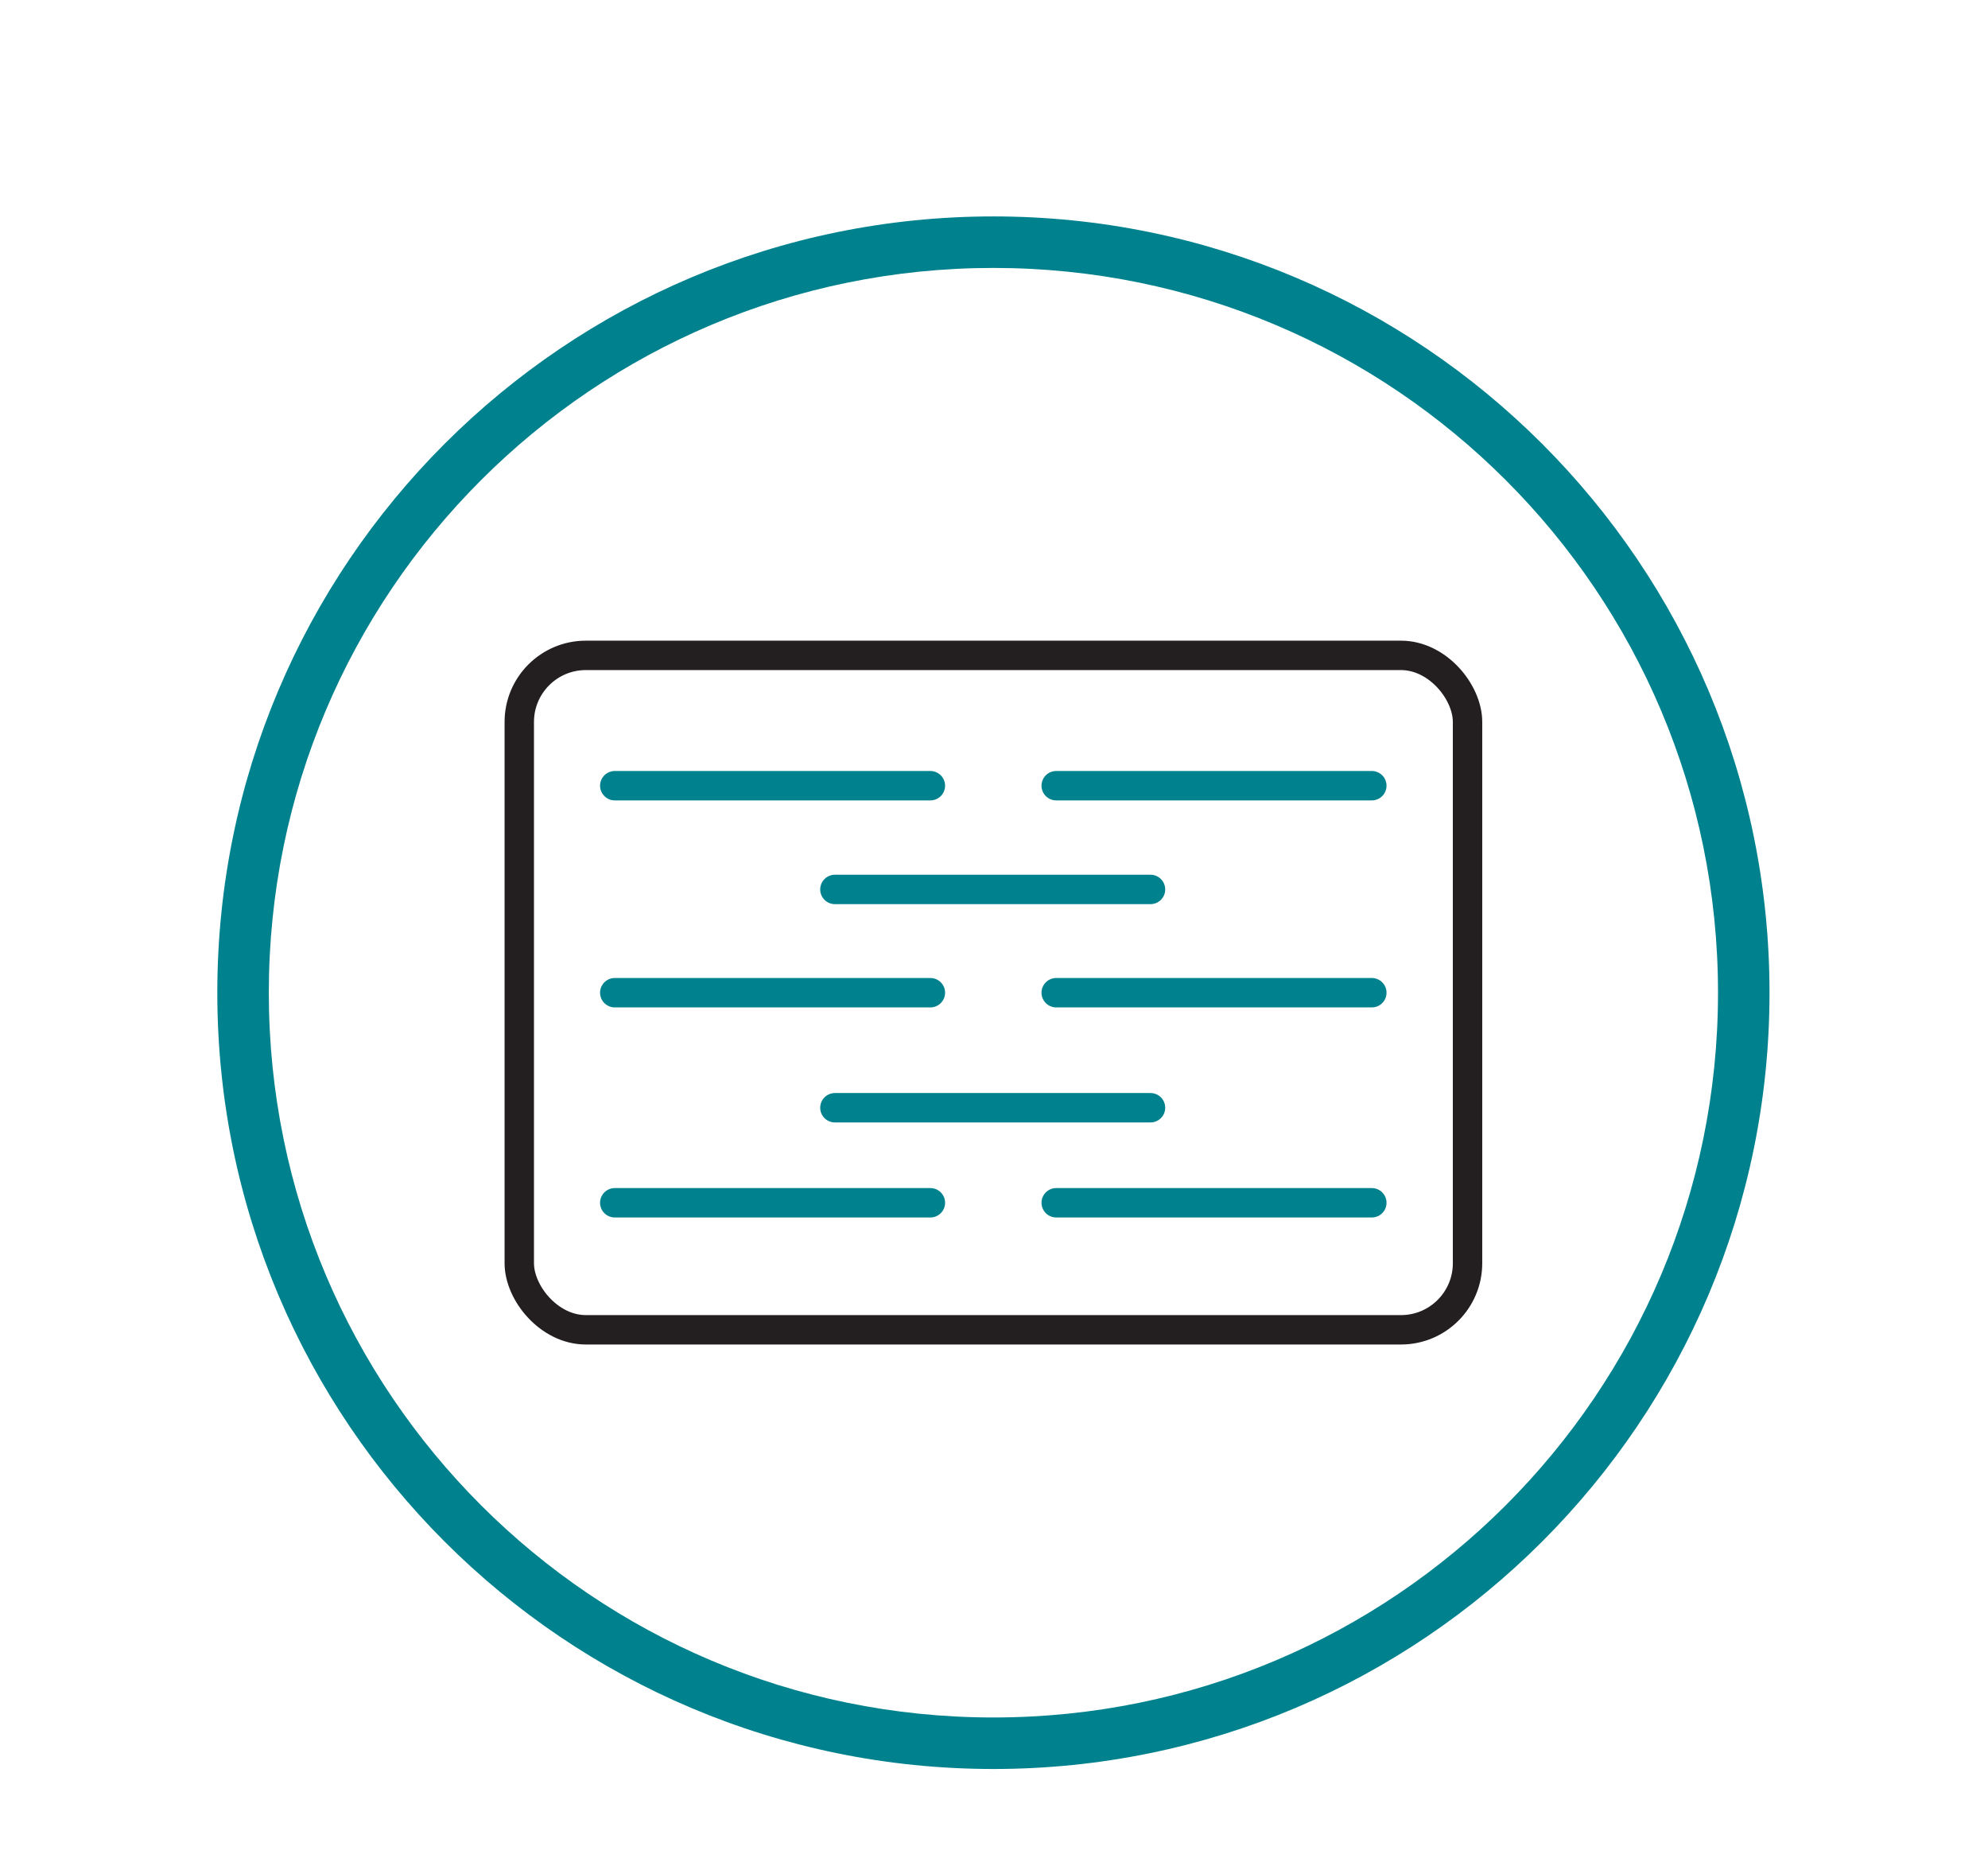 <svg xmlns="http://www.w3.org/2000/svg" id="a" viewBox="0 0 84.53 79.15"><g id="b"><path d="M73.05,42.2c0,17.02-13.79,30.81-30.81,30.81s-30.81-13.79-30.81-30.81,13.79-30.81,30.81-30.81,30.81,13.79,30.81,30.81M75.24,42.2c0-18.22-14.78-33-33-33S9.24,23.97,9.24,42.2s14.78,33,33,33,33-14.78,33-33" style="fill:#00828e;"></path><line x1="35.5" y1="47.09" x2="48.92" y2="47.09" style="fill:none; stroke:#00828e; stroke-linecap:round; stroke-linejoin:round; stroke-width:1.25px;"></line><line x1="35.5" y1="37.81" x2="48.92" y2="37.81" style="fill:none; stroke:#00828e; stroke-linecap:round; stroke-linejoin:round; stroke-width:1.25px;"></line><line x1="26.14" y1="33.4" x2="39.56" y2="33.4" style="fill:none; stroke:#00828e; stroke-linecap:round; stroke-linejoin:round; stroke-width:1.25px;"></line><line x1="26.14" y1="42.2" x2="39.56" y2="42.2" style="fill:none; stroke:#00828e; stroke-linecap:round; stroke-linejoin:round; stroke-width:1.25px;"></line><line x1="26.14" y1="51.13" x2="39.56" y2="51.13" style="fill:none; stroke:#00828e; stroke-linecap:round; stroke-linejoin:round; stroke-width:1.25px;"></line><line x1="44.91" y1="33.4" x2="58.33" y2="33.4" style="fill:none; stroke:#00828e; stroke-linecap:round; stroke-linejoin:round; stroke-width:1.25px;"></line><line x1="44.91" y1="42.2" x2="58.33" y2="42.2" style="fill:none; stroke:#00828e; stroke-linecap:round; stroke-linejoin:round; stroke-width:1.25px;"></line><line x1="44.91" y1="51.13" x2="58.33" y2="51.13" style="fill:none; stroke:#00828e; stroke-linecap:round; stroke-linejoin:round; stroke-width:1.25px;"></line><rect x="22.08" y="27.86" width="40.32" height="28.67" rx="2.83" ry="2.83" style="fill:none; stroke:#231f20; stroke-linecap:round; stroke-linejoin:round; stroke-width:1.25px;"></rect></g></svg>